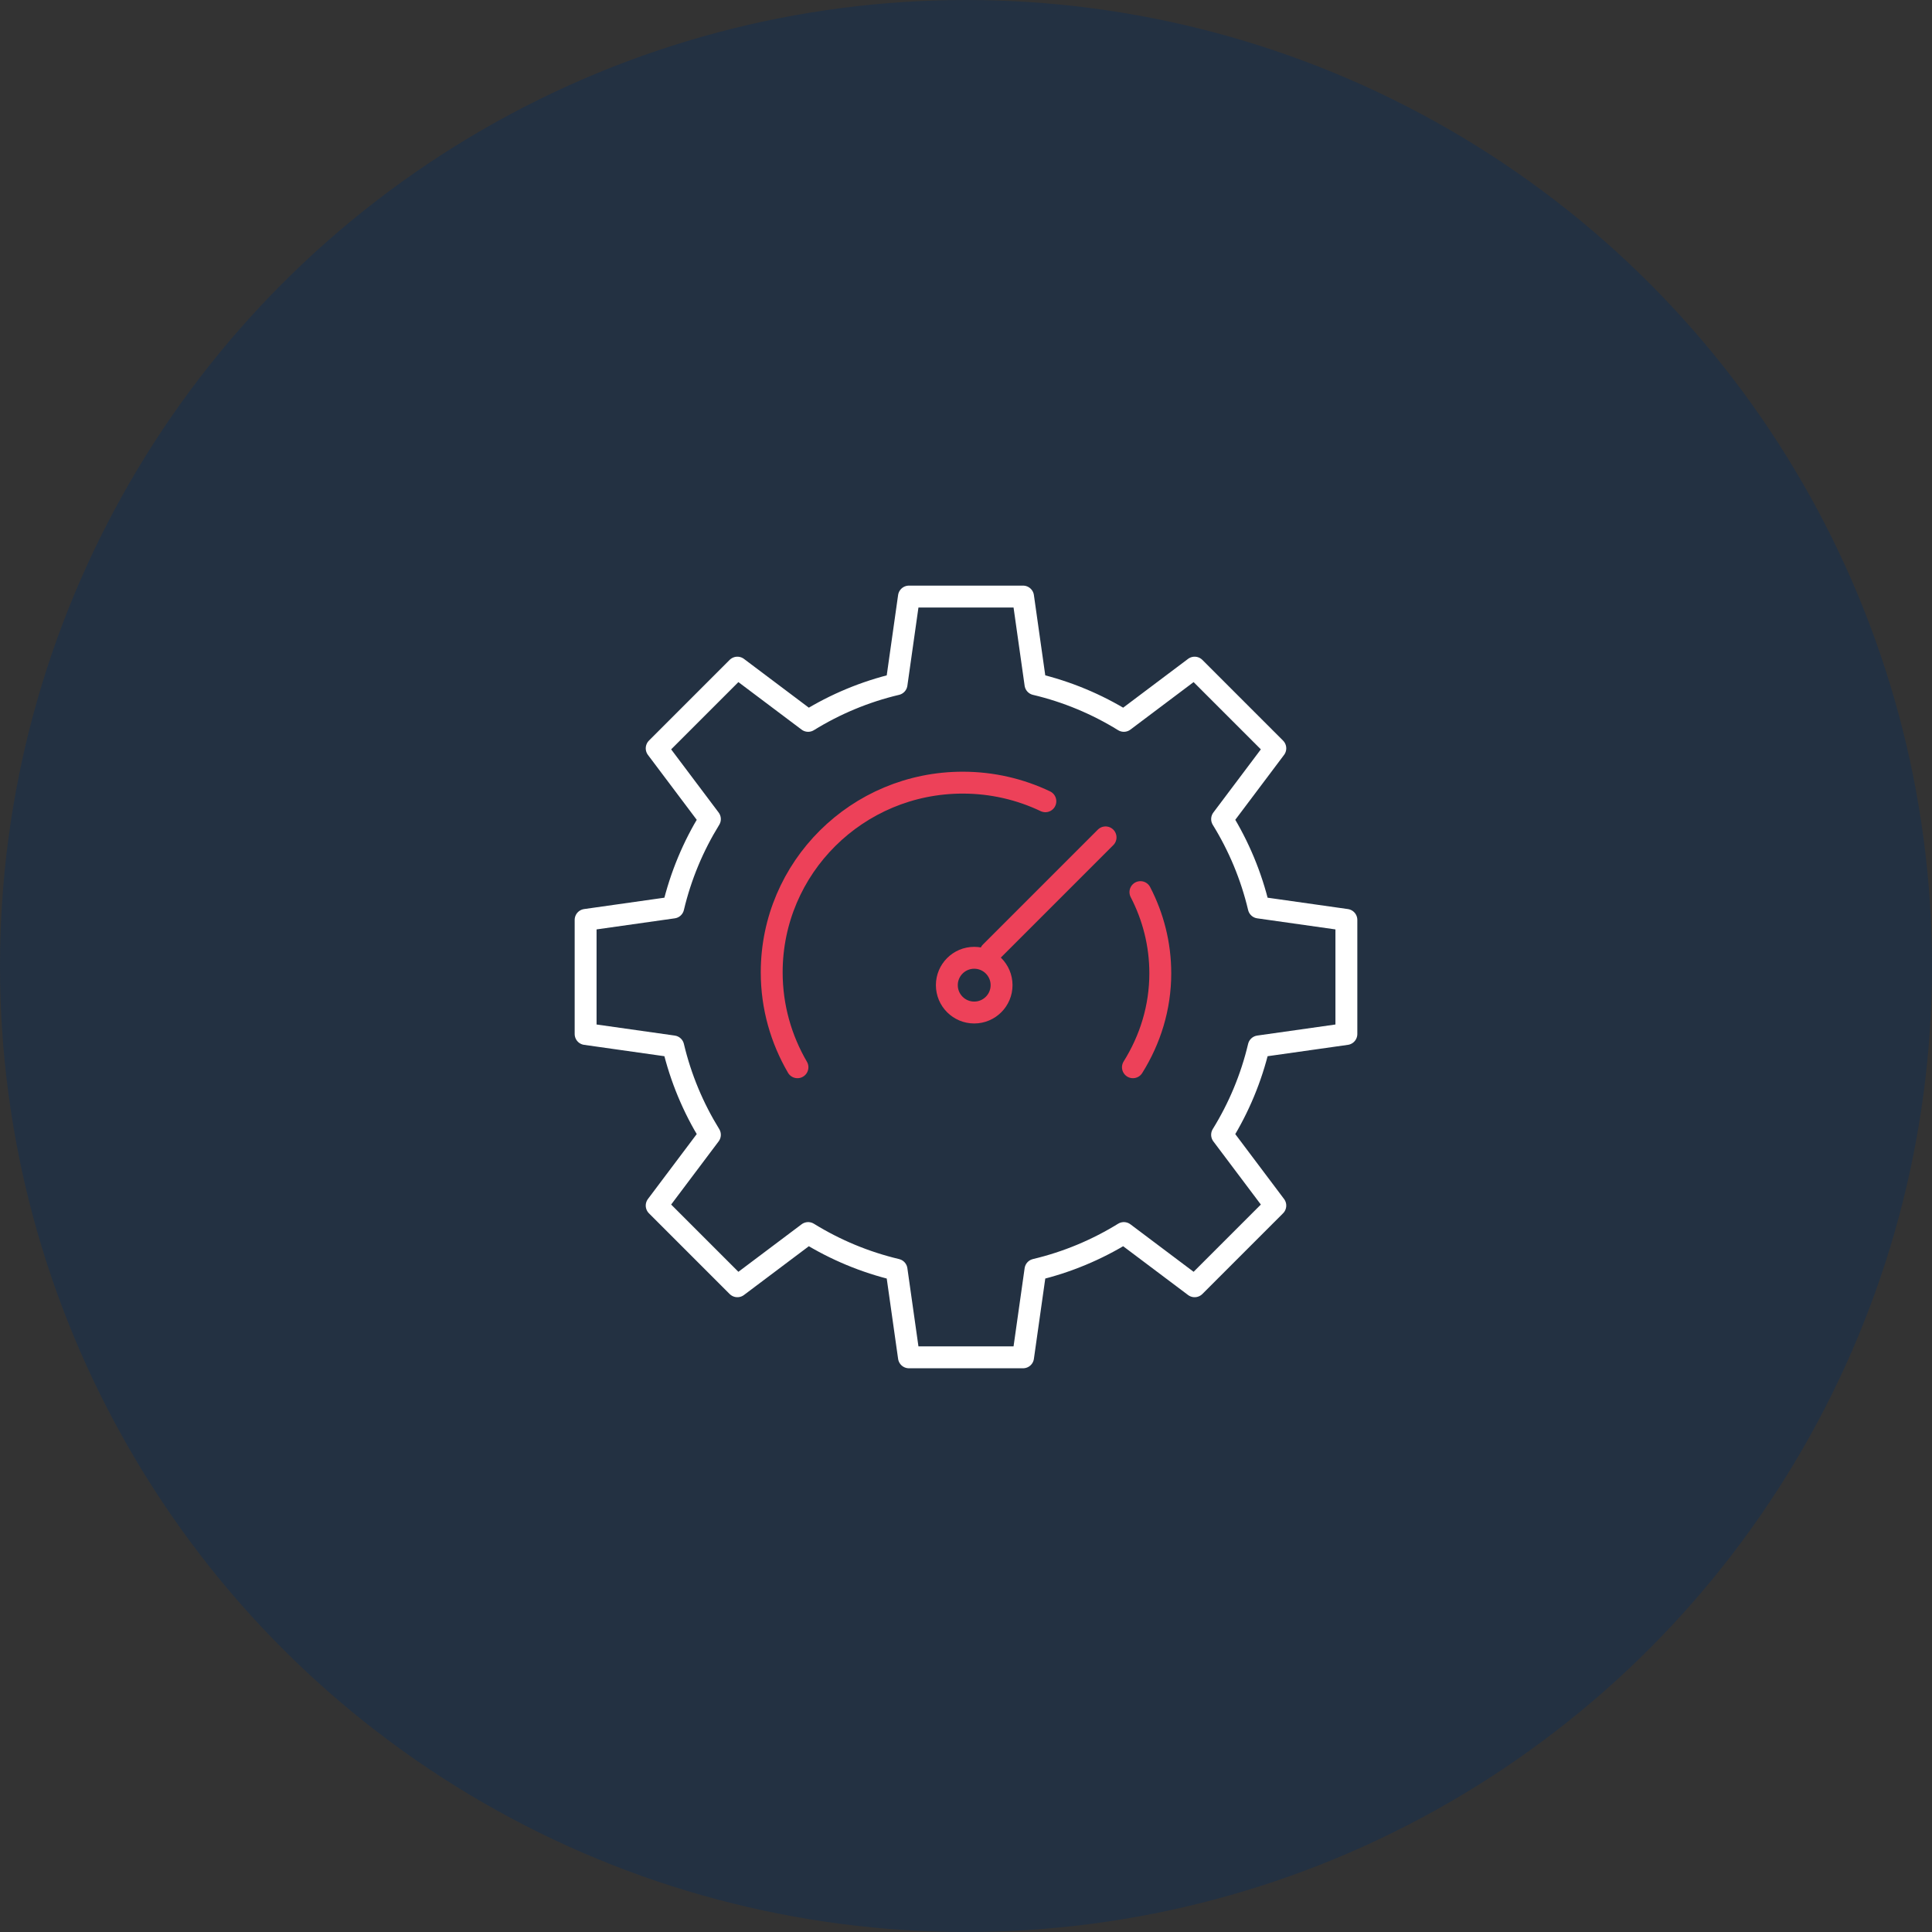 <svg xmlns="http://www.w3.org/2000/svg" xmlns:xlink="http://www.w3.org/1999/xlink" width="353px" height="353px" viewBox="0 0 353 353"><rect x="0" y="0" width="353" height="353" fill="#333333" stroke="none"/><title>Group 8</title><desc>Created with Sketch.</desc><g id="Page-1" stroke="none" stroke-width="1" fill="none" fill-rule="evenodd"><g id="20182-Icons" transform="translate(-120, -936)"><g id="Group-8" transform="translate(120, 936)"><circle id="Oval" fill="#233142" cx="176.5" cy="176.5" r="176.5"></circle><g id="devops" transform="translate(107, 109)" stroke-width="4"><path d="M139,79.925 L139,59.078 L122.992,56.81 C121.619,51.013 119.334,45.586 116.294,40.66 L126.015,27.73 L111.272,12.985 L98.34,22.709 C93.414,19.666 87.987,17.381 82.192,16.011 L79.925,0 L59.075,0 L56.808,16.011 C51.013,17.381 45.586,19.666 40.66,22.709 L27.728,12.985 L12.985,27.73 L22.706,40.66 C19.666,45.589 17.381,51.013 16.008,56.81 L0,59.078 L0,79.925 L16.008,82.192 C17.381,87.99 19.666,93.414 22.706,98.34 L12.985,111.272 L27.728,126.015 L40.66,116.294 C45.586,119.334 51.013,121.619 56.808,122.992 L59.075,139 L79.925,139 L82.192,122.992 C87.987,121.619 93.414,119.334 98.34,116.294 L111.272,126.015 L126.015,111.272 L116.291,98.34 C119.334,93.417 121.619,87.99 122.992,82.192 L139,79.925 Z" id="Stroke-1" stroke="#FFFFFF" stroke-linecap="round" stroke-linejoin="round"></path><path d="M84,37.4 C79.433,35.222 74.311,34 68.904,34 C49.62,34 34,49.522 34,68.667 C34,74.99 35.731,80.898 38.706,86" id="Stroke-3" stroke="#ed4159" stroke-linecap="round"></path><path d="M100,86 C103.161,80.945 105,75.095 105,68.836 C105,63.523 103.696,58.491 101.369,54" id="Stroke-5" stroke="#ed4159" stroke-linecap="round"></path><path d="M74,65 L95,44" id="Stroke-7" stroke="#ed4159" stroke-linecap="round" stroke-linejoin="round"></path><path d="M76,71 C76,73.76 73.763,76 71,76 C68.237,76 66,73.76 66,71 C66,68.24 68.237,66 71,66 C73.763,66 76,68.24 76,71 Z" id="Stroke-9" stroke="#ed4159"></path></g></g></g></g></svg>